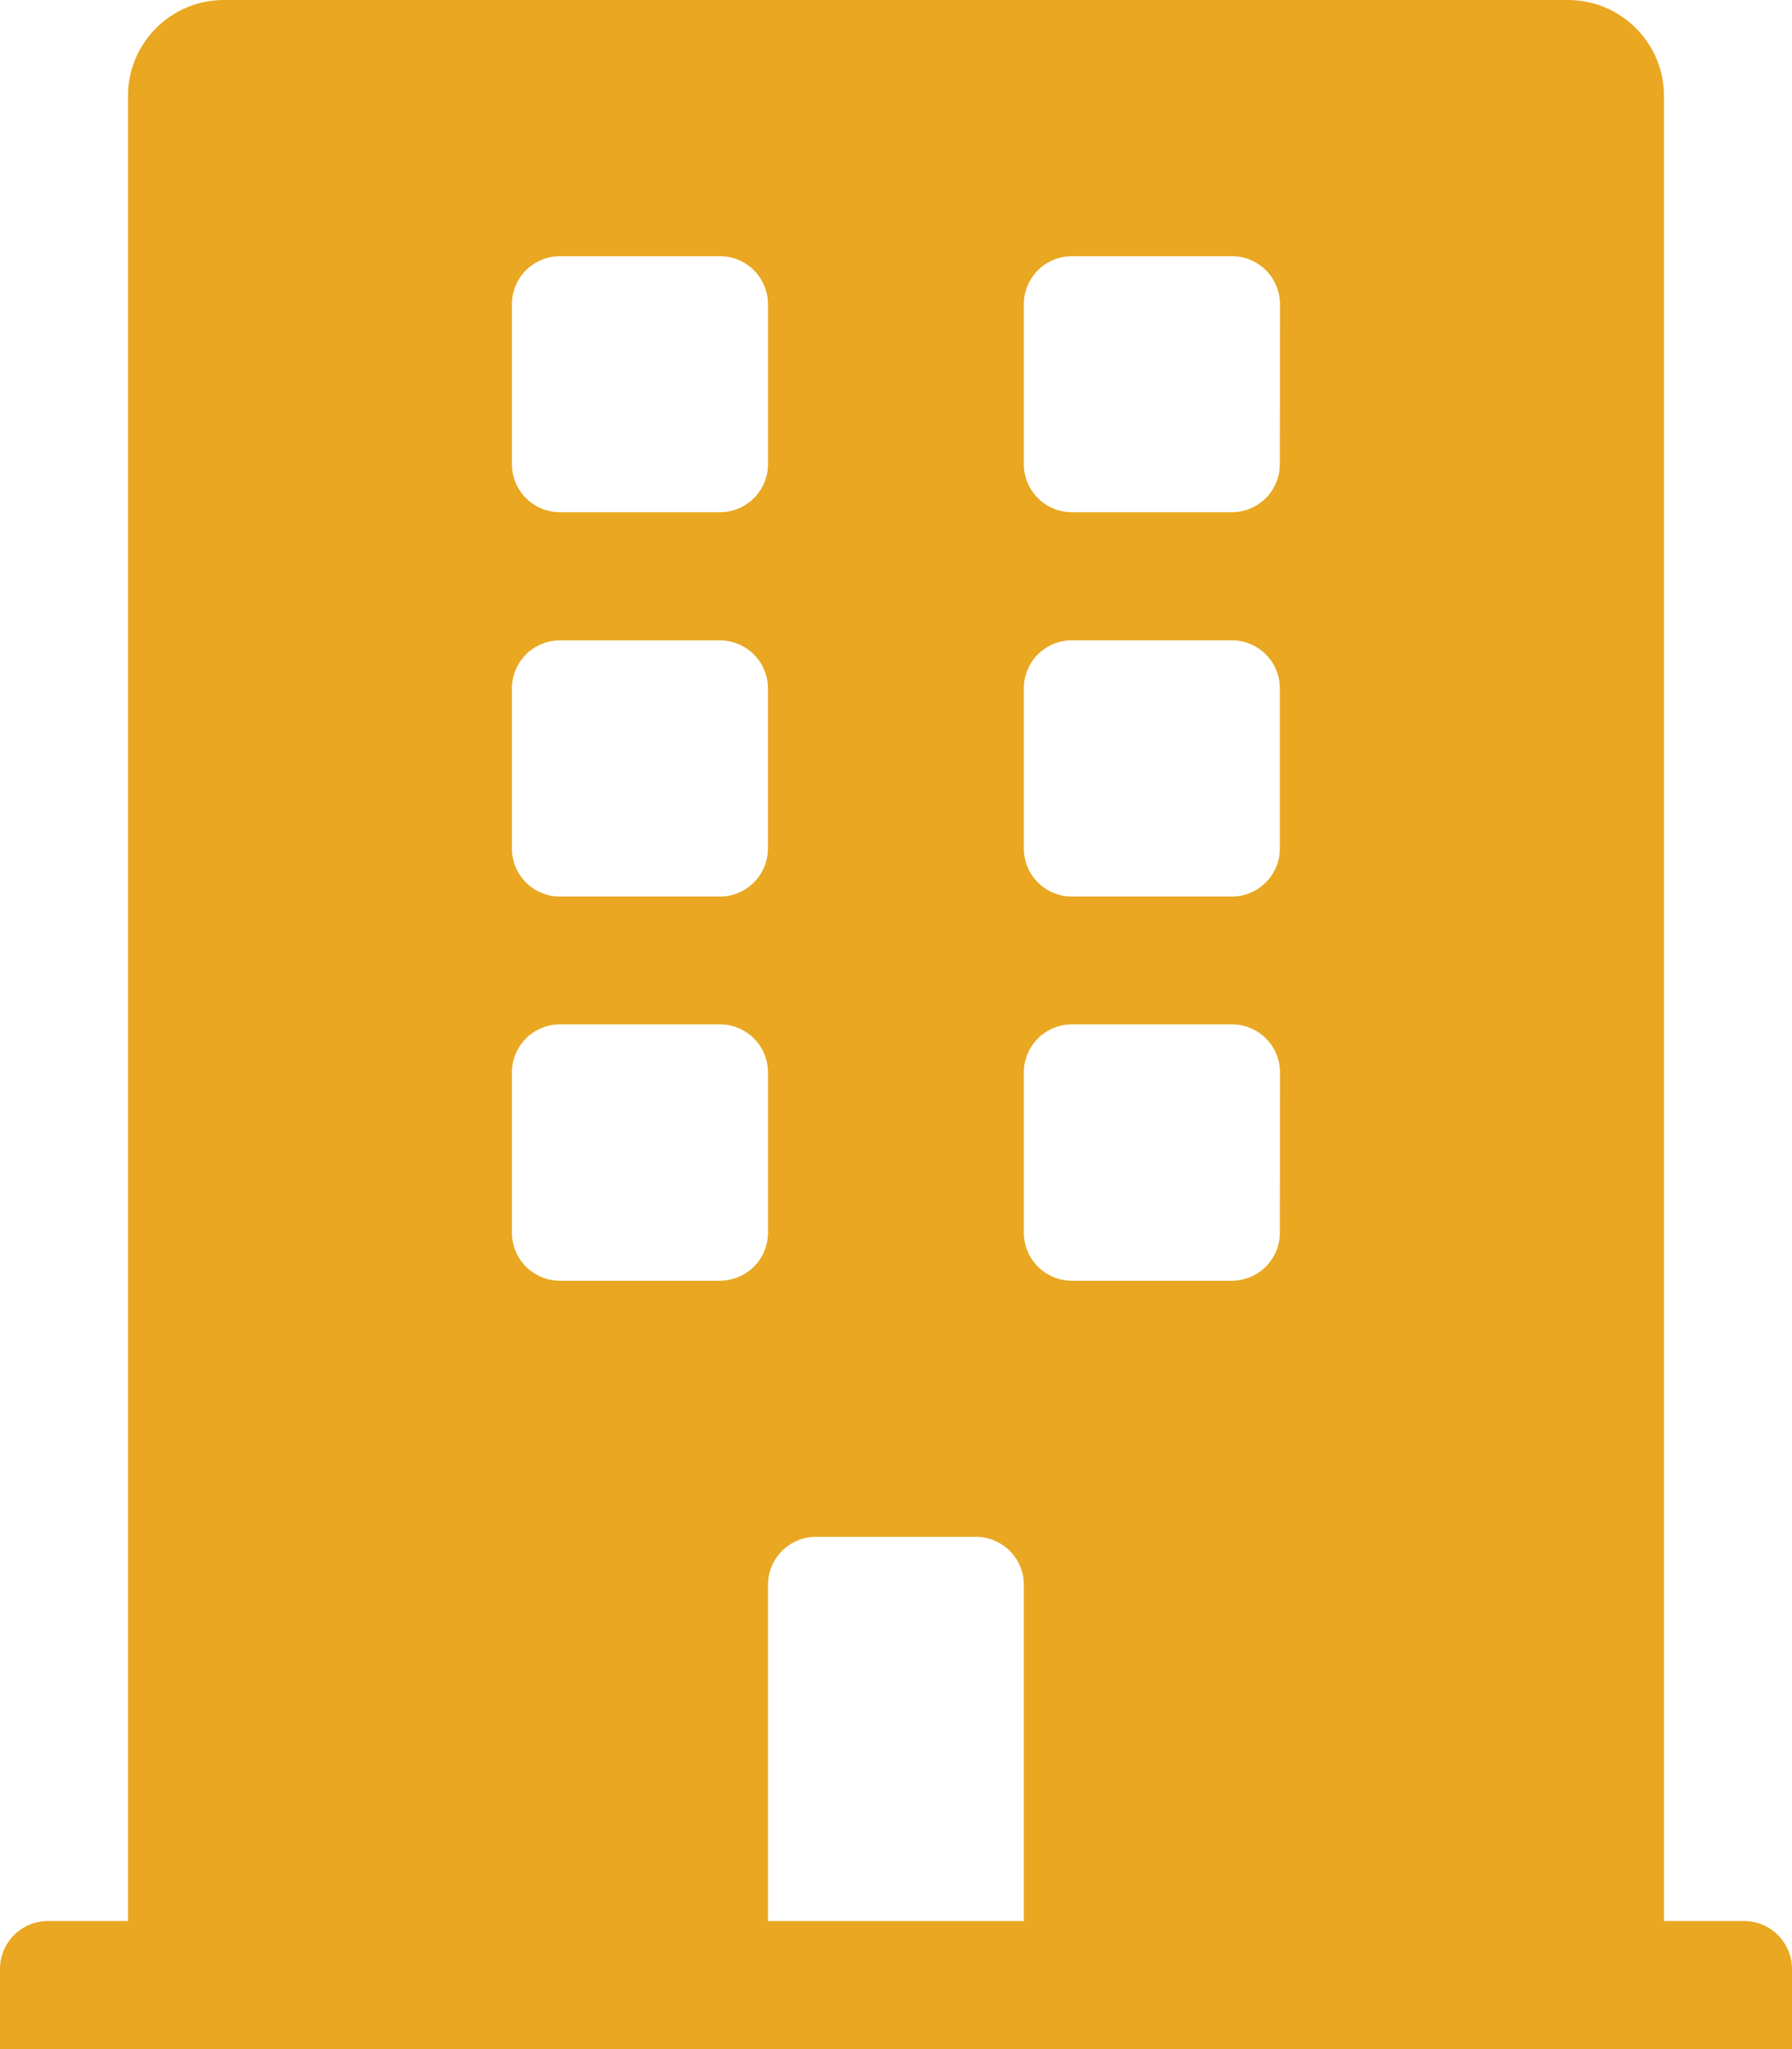 <svg xmlns="http://www.w3.org/2000/svg" width="46.557" height="53.208" viewBox="0 0 46.557 53.208">
  <path id="Icon_awesome-building" data-name="Icon awesome-building" d="M45.31,49.882H43.231V2.494A2.494,2.494,0,0,0,40.737,0H5.82A2.494,2.494,0,0,0,3.325,2.494V49.882H1.247A1.247,1.247,0,0,0,0,51.129v2.078H46.557V51.129A1.247,1.247,0,0,0,45.31,49.882ZM13.3,7.9a1.247,1.247,0,0,1,1.247-1.247h4.157A1.247,1.247,0,0,1,19.953,7.9v4.157A1.247,1.247,0,0,1,18.706,13.3H14.549A1.247,1.247,0,0,1,13.3,12.055Zm0,9.976a1.247,1.247,0,0,1,1.247-1.247h4.157a1.247,1.247,0,0,1,1.247,1.247v4.157a1.247,1.247,0,0,1-1.247,1.247H14.549A1.247,1.247,0,0,1,13.3,22.031Zm5.4,15.38H14.549A1.247,1.247,0,0,1,13.3,32.008V27.851A1.247,1.247,0,0,1,14.549,26.6h4.157a1.247,1.247,0,0,1,1.247,1.247v4.157A1.247,1.247,0,0,1,18.706,33.255Zm7.9,16.627H19.953V41.153A1.247,1.247,0,0,1,21.2,39.906h4.157A1.247,1.247,0,0,1,26.6,41.153Zm6.651-17.874a1.247,1.247,0,0,1-1.247,1.247H27.851A1.247,1.247,0,0,1,26.6,32.008V27.851A1.247,1.247,0,0,1,27.851,26.6h4.157a1.247,1.247,0,0,1,1.247,1.247Zm0-9.976a1.247,1.247,0,0,1-1.247,1.247H27.851A1.247,1.247,0,0,1,26.6,22.031V17.874a1.247,1.247,0,0,1,1.247-1.247h4.157a1.247,1.247,0,0,1,1.247,1.247Zm0-9.976A1.247,1.247,0,0,1,32.008,13.3H27.851A1.247,1.247,0,0,1,26.6,12.055V7.9a1.247,1.247,0,0,1,1.247-1.247h4.157A1.247,1.247,0,0,1,33.255,7.9Z" fill="#e9a722"/>
</svg>
